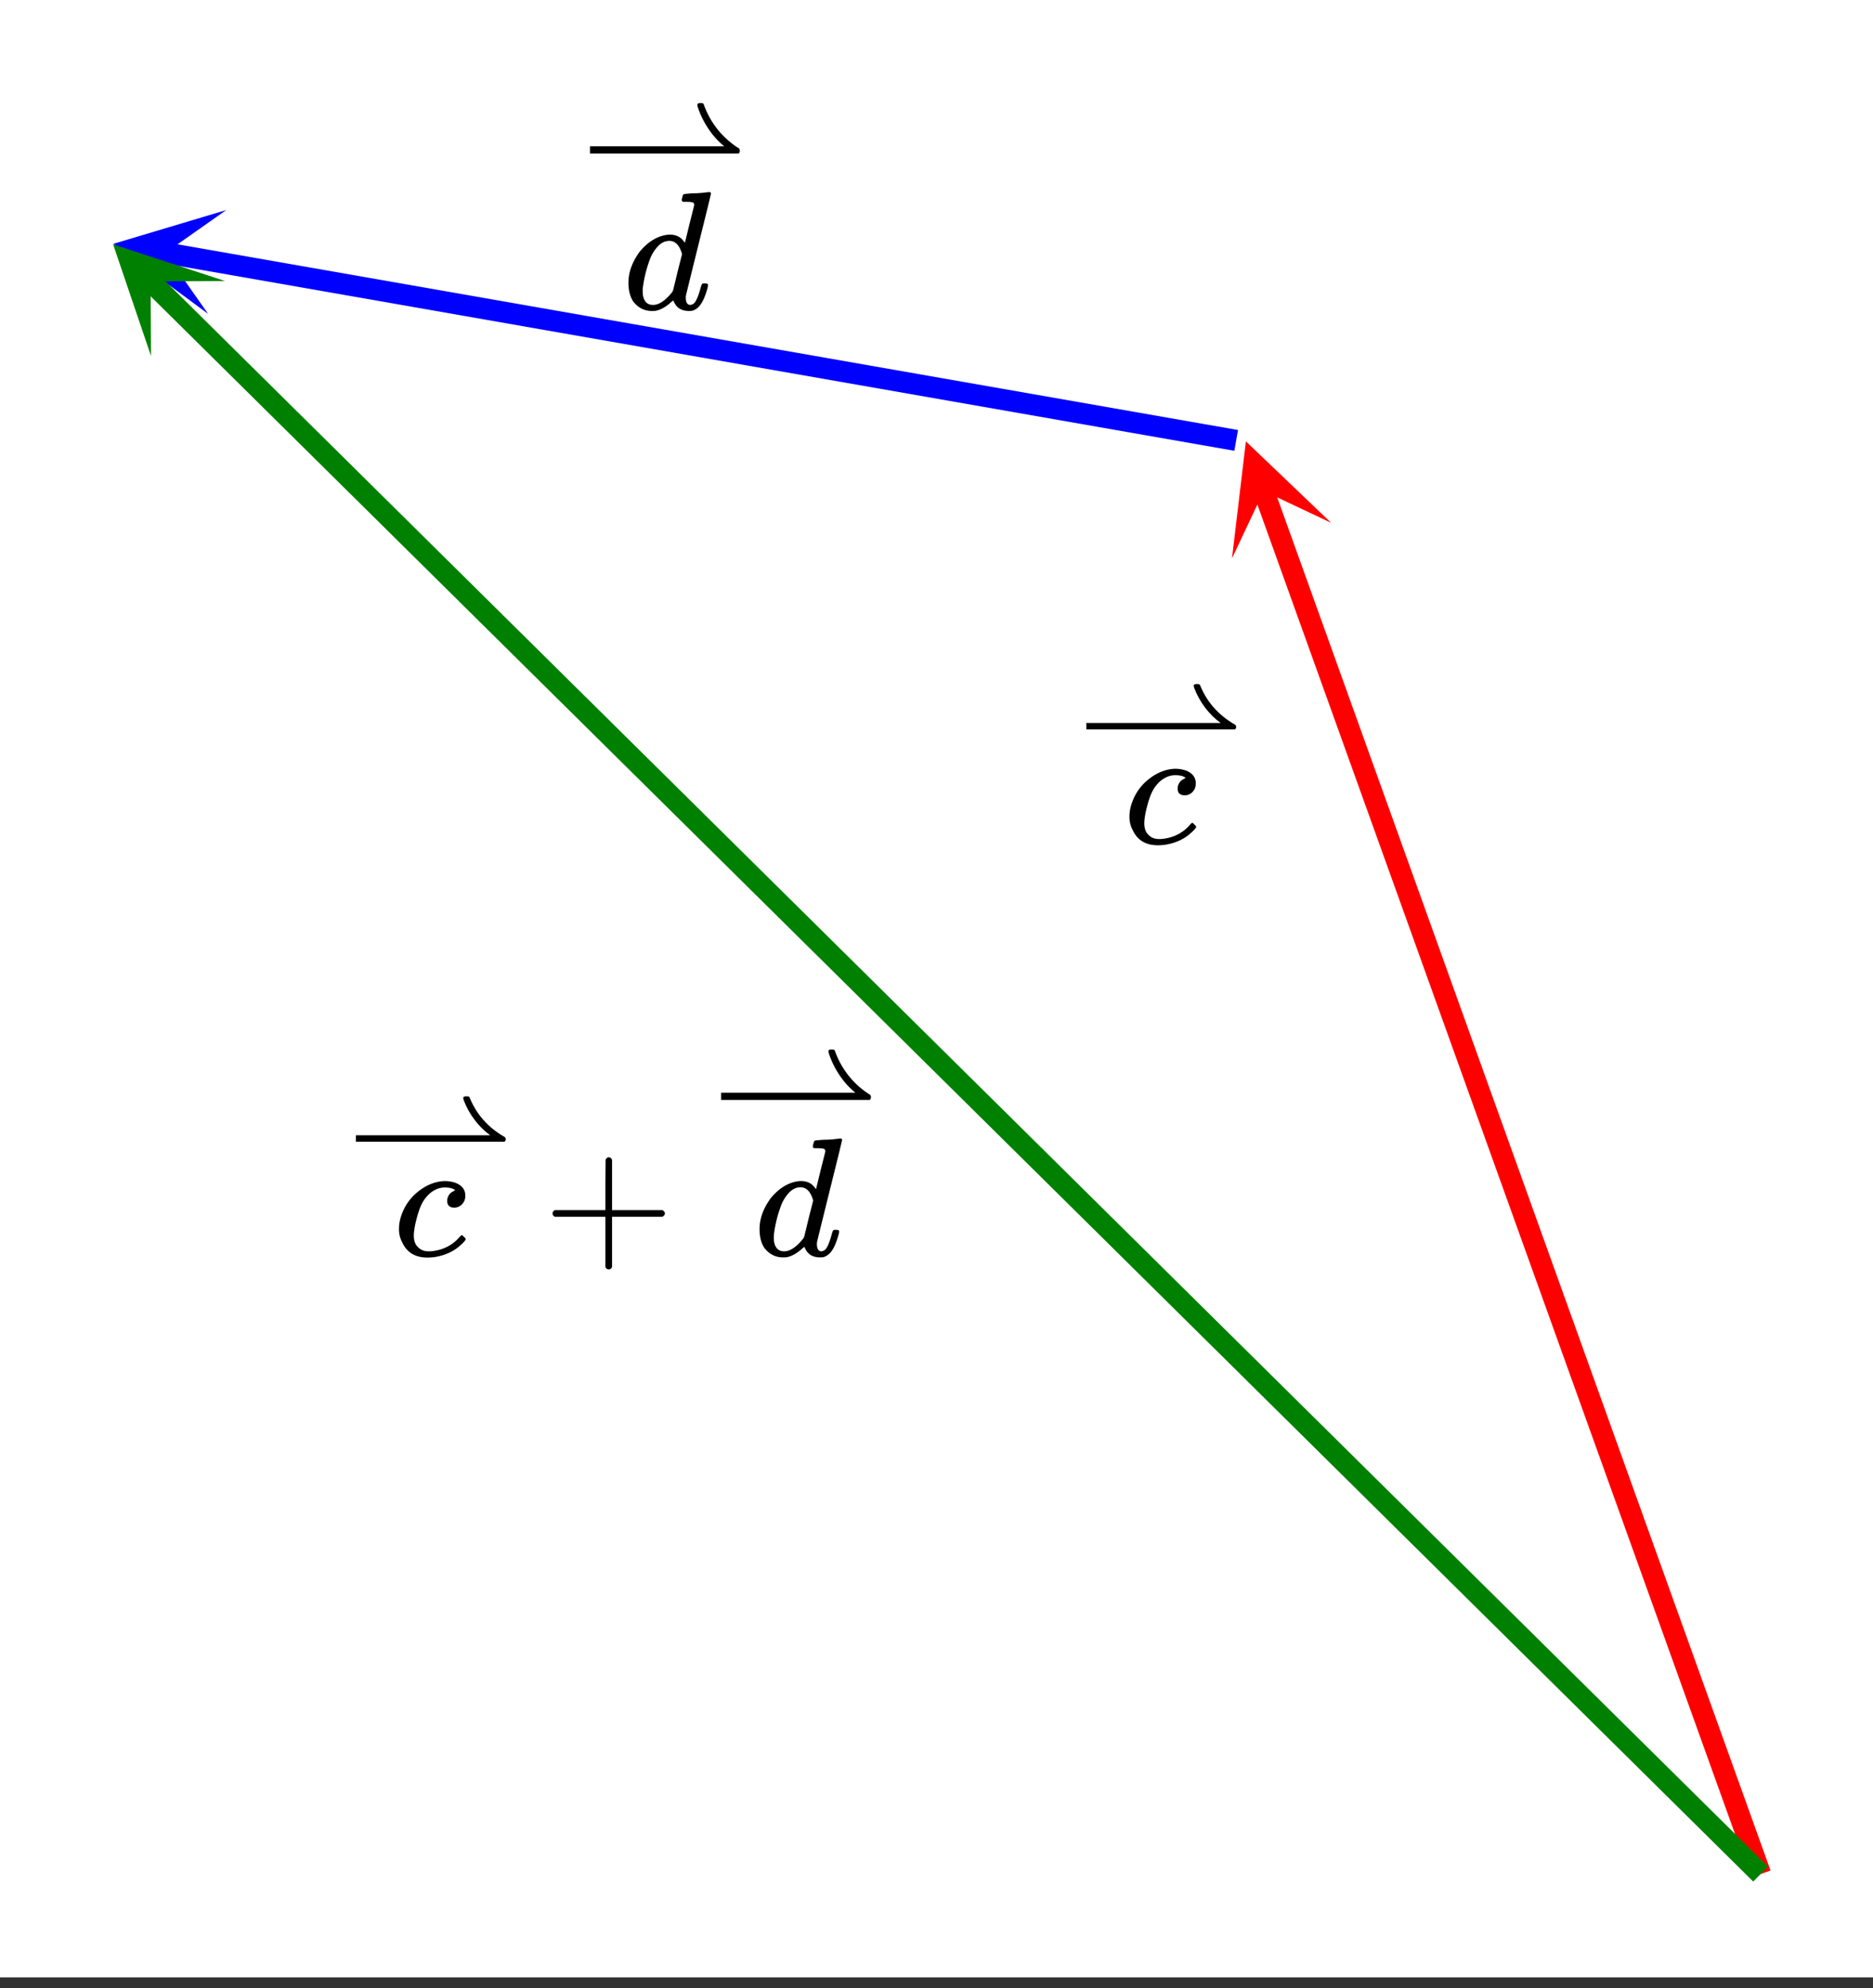 <svg xmlns="http://www.w3.org/2000/svg" xmlns:xlink="http://www.w3.org/1999/xlink" width="200" height="212.16" viewBox="0 0 150 159.12"><rect x="0" y="0" width="150" height="159.12" fill="#333333" stroke="none"/><defs><symbol overflow="visible" id="j"><path d="M5.906-9.281c.133-.008.285-.02.453-.031.176-.02.305-.036.391-.047.094-.008.145-.016.156-.016.102 0 .157.04.157.11 0 .062-.336 1.43-1 4.093-.657 2.656-.993 4.012-1 4.063a.776.776 0 0 0-.016.187c0 .387.125.578.375.578a.618.618 0 0 0 .281-.125c.188-.187.367-.617.547-1.297.05-.175.098-.27.14-.28.008-.009.051-.017.126-.017h.062c.164 0 .25.04.25.11 0 .031-.012.105-.031.219-.2.75-.445 1.273-.734 1.562a1.34 1.34 0 0 1-.438.281c-.074.02-.18.032-.313.032-.574 0-.968-.223-1.187-.672-.055-.114-.078-.164-.078-.156C4.035-.696 4.02-.692 4-.672a.2.2 0 0 1-.063.047c-.43.406-.855.656-1.28.75a2.598 2.598 0 0 1-.329.016c-.594 0-1.09-.25-1.484-.75-.262-.395-.39-.899-.39-1.516 0-.832.3-1.66.905-2.484.563-.676 1.18-1.102 1.86-1.282a2.24 2.24 0 0 1 .562-.078c.489 0 .864.188 1.125.563.051.062.078.086.078.062.008-.039.13-.535.36-1.484.238-.945.363-1.442.375-1.484 0-.114-.028-.188-.078-.22-.094-.038-.274-.062-.532-.062h-.296c-.055-.062-.086-.097-.094-.11 0-.019.015-.108.047-.265.039-.164.097-.25.171-.25.008 0 .055-.004.141-.015.094-.008.219-.02.375-.032.156-.007.305-.015.453-.015zM4.75-4.406c-.2-.707-.54-1.063-1.016-1.063-.355 0-.671.157-.953.469a3.19 3.19 0 0 0-.625 1.047 10.3 10.3 0 0 0-.547 2.219c0 .023-.007.07-.015.14v.157c0 .335.066.601.203.796.144.2.351.297.625.297.469 0 .969-.328 1.5-.984l.094-.14c.082-.321.203-.813.359-1.47.164-.656.29-1.144.375-1.468zm0 0"/></symbol><symbol overflow="visible" id="l"><path d="M5.484-1.64c.032 0 .086.046.172.14.094.086.14.14.14.172 0 .086-.14.25-.421.5C4.812-.316 4.102 0 3.25.125c-.2.02-.371.031-.516.031-.968 0-1.64-.398-2.015-1.203A2.202 2.202 0 0 1 .453-2.14c0-.414.086-.843.266-1.28a4.021 4.021 0 0 1 1.265-1.704c.594-.477 1.223-.754 1.891-.828a2.54 2.54 0 0 1 1.14.14c.5.211.75.547.75 1.016 0 .281-.09.512-.265.688a.837.837 0 0 1-.64.265.578.578 0 0 1-.407-.14c-.094-.094-.14-.227-.14-.407 0-.144.039-.289.125-.437a.791.791 0 0 1 .359-.313c.07-.05.117-.078.14-.078.04 0 .008-.031-.093-.093-.168-.094-.407-.141-.719-.141a1.62 1.62 0 0 0-.766.187 2.043 2.043 0 0 0-.578.422 2.77 2.77 0 0 0-.562.828c-.149.325-.293.79-.438 1.391-.093.43-.14.766-.14 1.016 0 .418.113.73.343.937.207.219.489.328.844.328.133 0 .27-.008.406-.031.852-.125 1.547-.5 2.079-1.125.082-.094.14-.14.171-.14zm0 0"/></symbol><symbol overflow="visible" id="n"><path d="M.938-3.11C.813-3.171.75-3.257.75-3.374c0-.113.063-.203.188-.266h4.046v-2.03L5-7.688c.082-.125.164-.188.25-.188.113 0 .203.07.266.203v4.031h4.03c.134.075.204.164.204.266 0 .105-.07.195-.203.266H5.516V.92c-.063.126-.153.188-.266.188-.117 0-.203-.062-.266-.187V-3.11zm0 0"/></symbol><clipPath id="a"><path d="M0 0h150v158.25H0zm0 0"/></clipPath><clipPath id="b"><path d="M91 29h59v129.25H91zm0 0"/></clipPath><clipPath id="c"><path d="M98 35h9v10h-9zm0 0"/></clipPath><clipPath id="d"><path d="M98.664 44.695L82.61.035l44.66-16.058 16.055 44.664zm0 0"/></clipPath><clipPath id="e"><path d="M9 16h10v10H9zm0 0"/></clipPath><clipPath id="f"><path d="M16.668 25.125l-46.75-8.184 8.18-46.75 46.75 8.184zm0 0"/></clipPath><clipPath id="g"><path d="M2 12h148v146.25H2zm0 0"/></clipPath><clipPath id="h"><path d="M9 19h10v10H9zm0 0"/></clipPath><clipPath id="i"><path d="M12.094 28.492l-33.75-33.367L11.71-38.629 45.46-5.258zm0 0"/></clipPath><clipPath id="k"><path d="M47.25 8.25h12V13h-12zm0 0"/></clipPath><clipPath id="m"><path d="M87 54.75h12V59H87zm0 0"/></clipPath><clipPath id="o"><path d="M28.5 87.75h12V92h-12zm0 0"/></clipPath><clipPath id="p"><path d="M57.75 84h12v5h-12zm0 0"/></clipPath></defs><g clip-path="url(#a)" fill="#fff"><path d="M0 0h150v159H0zm0 0"/><path d="M0 0h150v159H0zm0 0"/></g><g clip-path="url(#b)"><path d="M141 150L101.176 39.219" fill="none" stroke-width="1.688" stroke="red"/></g><g clip-path="url(#c)"><g clip-path="url(#d)"><path d="M98.664 44.695l1.113-9.367 6.825 6.516-5.395-2.543zm0 0" fill="red"/></g></g><path d="M99 35.25L13.156 20.227" fill="none" stroke-width="1.688" stroke="#00f"/><g clip-path="url(#e)"><g clip-path="url(#f)"><path d="M16.668 25.125l-7.586-5.61 9.04-2.703-4.884 3.43zm0 0" fill="#00f"/></g></g><g clip-path="url(#g)"><path d="M141 150L12 22.465" fill="none" stroke-width="1.688" stroke="green"/></g><g clip-path="url(#h)"><g clip-path="url(#i)"><path d="M12.094 28.492L9.059 19.56l8.968 2.933-5.968.031zm0 0" fill="green"/></g></g><use xlink:href="#j" x="49.875" y="24.75"/><g clip-path="url(#k)"><path d="M-5337.66 11.71v.58H59.156c.063-.071.094-.138.094-.204 0-.133-.05-.219-.148-.258a6.785 6.785 0 0 1-2.684-3.32c-.047-.133-.082-.211-.11-.23a.491.491 0 0 0-.203-.028c-.144 0-.226.027-.242.086-.027.039-.015.14.04.3.206.606.495 1.177.863 1.72.37.542.785.992 1.242 1.355zm0 0v.58H57.902v-.58zm0 0"/></g><use xlink:href="#l" x="90" y="67.5"/><g clip-path="url(#m)"><path d="M-5297.91 57.867v.516H98.906c.063-.059.094-.121.094-.18 0-.121-.05-.2-.148-.234-1.25-.73-2.145-1.727-2.684-2.985-.047-.12-.082-.191-.11-.207-.027-.02-.093-.027-.203-.027-.144 0-.226.027-.242.078-.027.035-.015.125.04.27.206.543.495 1.058.863 1.547.37.488.785.894 1.242 1.222zm0 0v.516H97.652v-.516zm0 0"/></g><use xlink:href="#n" x="43.5" y="100.5"/><use xlink:href="#l" x="31.5" y="100.5"/><g clip-path="url(#o)"><path d="M-5356.41 90.867v.516H40.406c.063-.059.094-.121.094-.18 0-.121-.05-.2-.148-.234-1.25-.73-2.145-1.727-2.684-2.985-.047-.12-.082-.191-.11-.207-.027-.02-.093-.027-.203-.027-.144 0-.226.027-.242.078-.027.035-.015.125.04.27.206.543.495 1.058.863 1.547.37.488.785.894 1.242 1.222zm0 0v.516H39.152v-.516zm0 0"/></g><use xlink:href="#j" x="60.375" y="100.5"/><g clip-path="url(#p)"><path d="M-5327.16 87.46v.58H69.656c.063-.071.094-.138.094-.204 0-.133-.05-.219-.148-.258a6.785 6.785 0 0 1-2.684-3.32c-.047-.133-.082-.211-.11-.23a.491.491 0 0 0-.203-.028c-.144 0-.226.027-.242.086-.027.039-.015.14.04.3.206.606.495 1.177.863 1.72.37.542.785.992 1.242 1.355zm0 0v.58H68.402v-.58zm0 0"/></g></svg>